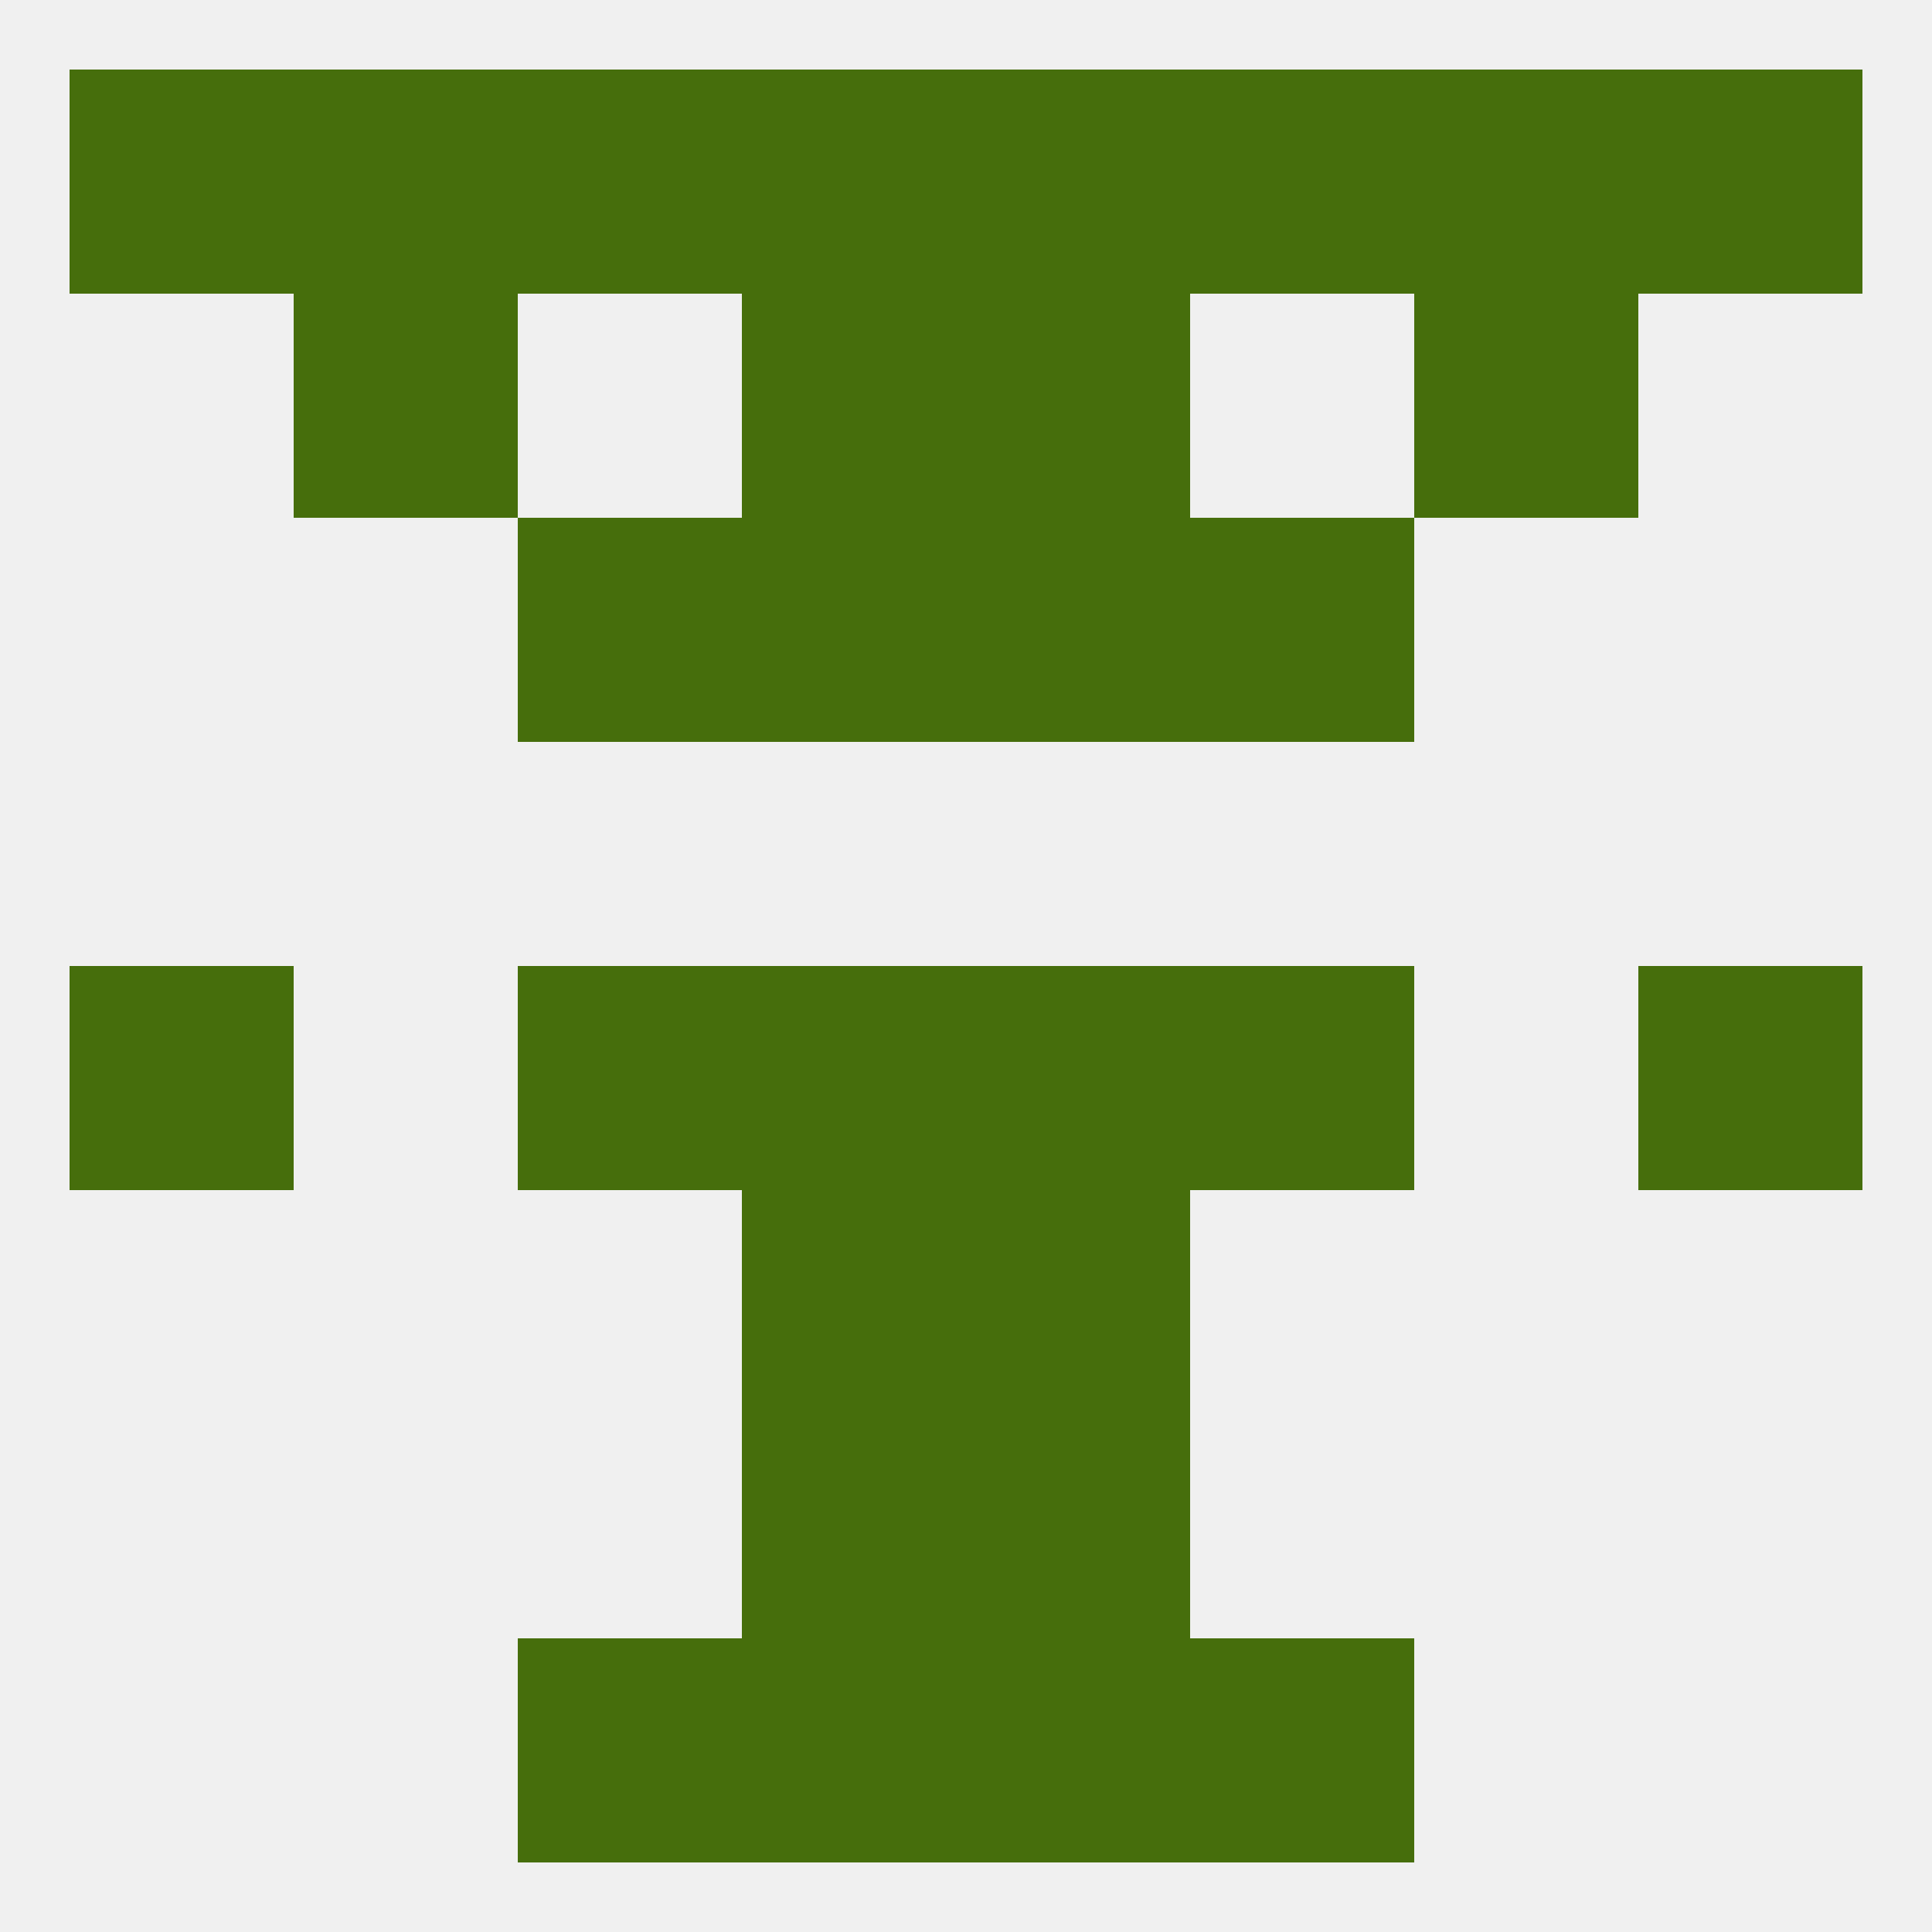 
<!--   <?xml version="1.0"?> -->
<svg version="1.1" baseprofile="full" xmlns="http://www.w3.org/2000/svg" xmlns:xlink="http://www.w3.org/1999/xlink" xmlns:ev="http://www.w3.org/2001/xml-events" width="250" height="250" viewBox="0 0 250 250" >
	<rect width="100%" height="100%" fill="rgba(240,240,240,255)"/>

	<rect x="96" y="9" width="29" height="29" fill="rgba(70,110,12,255)"/>
	<rect x="212" y="9" width="29" height="29" fill="rgba(70,110,12,255)"/>
	<rect x="183" y="9" width="29" height="29" fill="rgba(70,110,12,255)"/>
	<rect x="154" y="9" width="29" height="29" fill="rgba(70,110,12,255)"/>
	<rect x="125" y="9" width="29" height="29" fill="rgba(70,110,12,255)"/>
	<rect x="9" y="9" width="29" height="29" fill="rgba(70,110,12,255)"/>
	<rect x="38" y="9" width="29" height="29" fill="rgba(70,110,12,255)"/>
	<rect x="67" y="9" width="29" height="29" fill="rgba(70,110,12,255)"/>
	<rect x="96" y="38" width="29" height="29" fill="rgba(70,110,12,255)"/>
	<rect x="125" y="38" width="29" height="29" fill="rgba(70,110,12,255)"/>
	<rect x="38" y="38" width="29" height="29" fill="rgba(70,110,12,255)"/>
	<rect x="183" y="38" width="29" height="29" fill="rgba(70,110,12,255)"/>
	<rect x="96" y="67" width="29" height="29" fill="rgba(70,110,12,255)"/>
	<rect x="125" y="67" width="29" height="29" fill="rgba(70,110,12,255)"/>
	<rect x="67" y="67" width="29" height="29" fill="rgba(70,110,12,255)"/>
	<rect x="154" y="67" width="29" height="29" fill="rgba(70,110,12,255)"/>
	<rect x="212" y="125" width="29" height="29" fill="rgba(70,110,12,255)"/>
	<rect x="96" y="125" width="29" height="29" fill="rgba(70,110,12,255)"/>
	<rect x="125" y="125" width="29" height="29" fill="rgba(70,110,12,255)"/>
	<rect x="67" y="125" width="29" height="29" fill="rgba(70,110,12,255)"/>
	<rect x="154" y="125" width="29" height="29" fill="rgba(70,110,12,255)"/>
	<rect x="9" y="125" width="29" height="29" fill="rgba(70,110,12,255)"/>
	<rect x="96" y="154" width="29" height="29" fill="rgba(70,110,12,255)"/>
	<rect x="125" y="154" width="29" height="29" fill="rgba(70,110,12,255)"/>
	<rect x="96" y="183" width="29" height="29" fill="rgba(70,110,12,255)"/>
	<rect x="125" y="183" width="29" height="29" fill="rgba(70,110,12,255)"/>
	<rect x="67" y="212" width="29" height="29" fill="rgba(70,110,12,255)"/>
	<rect x="154" y="212" width="29" height="29" fill="rgba(70,110,12,255)"/>
	<rect x="96" y="212" width="29" height="29" fill="rgba(70,110,12,255)"/>
	<rect x="125" y="212" width="29" height="29" fill="rgba(70,110,12,255)"/>
</svg>